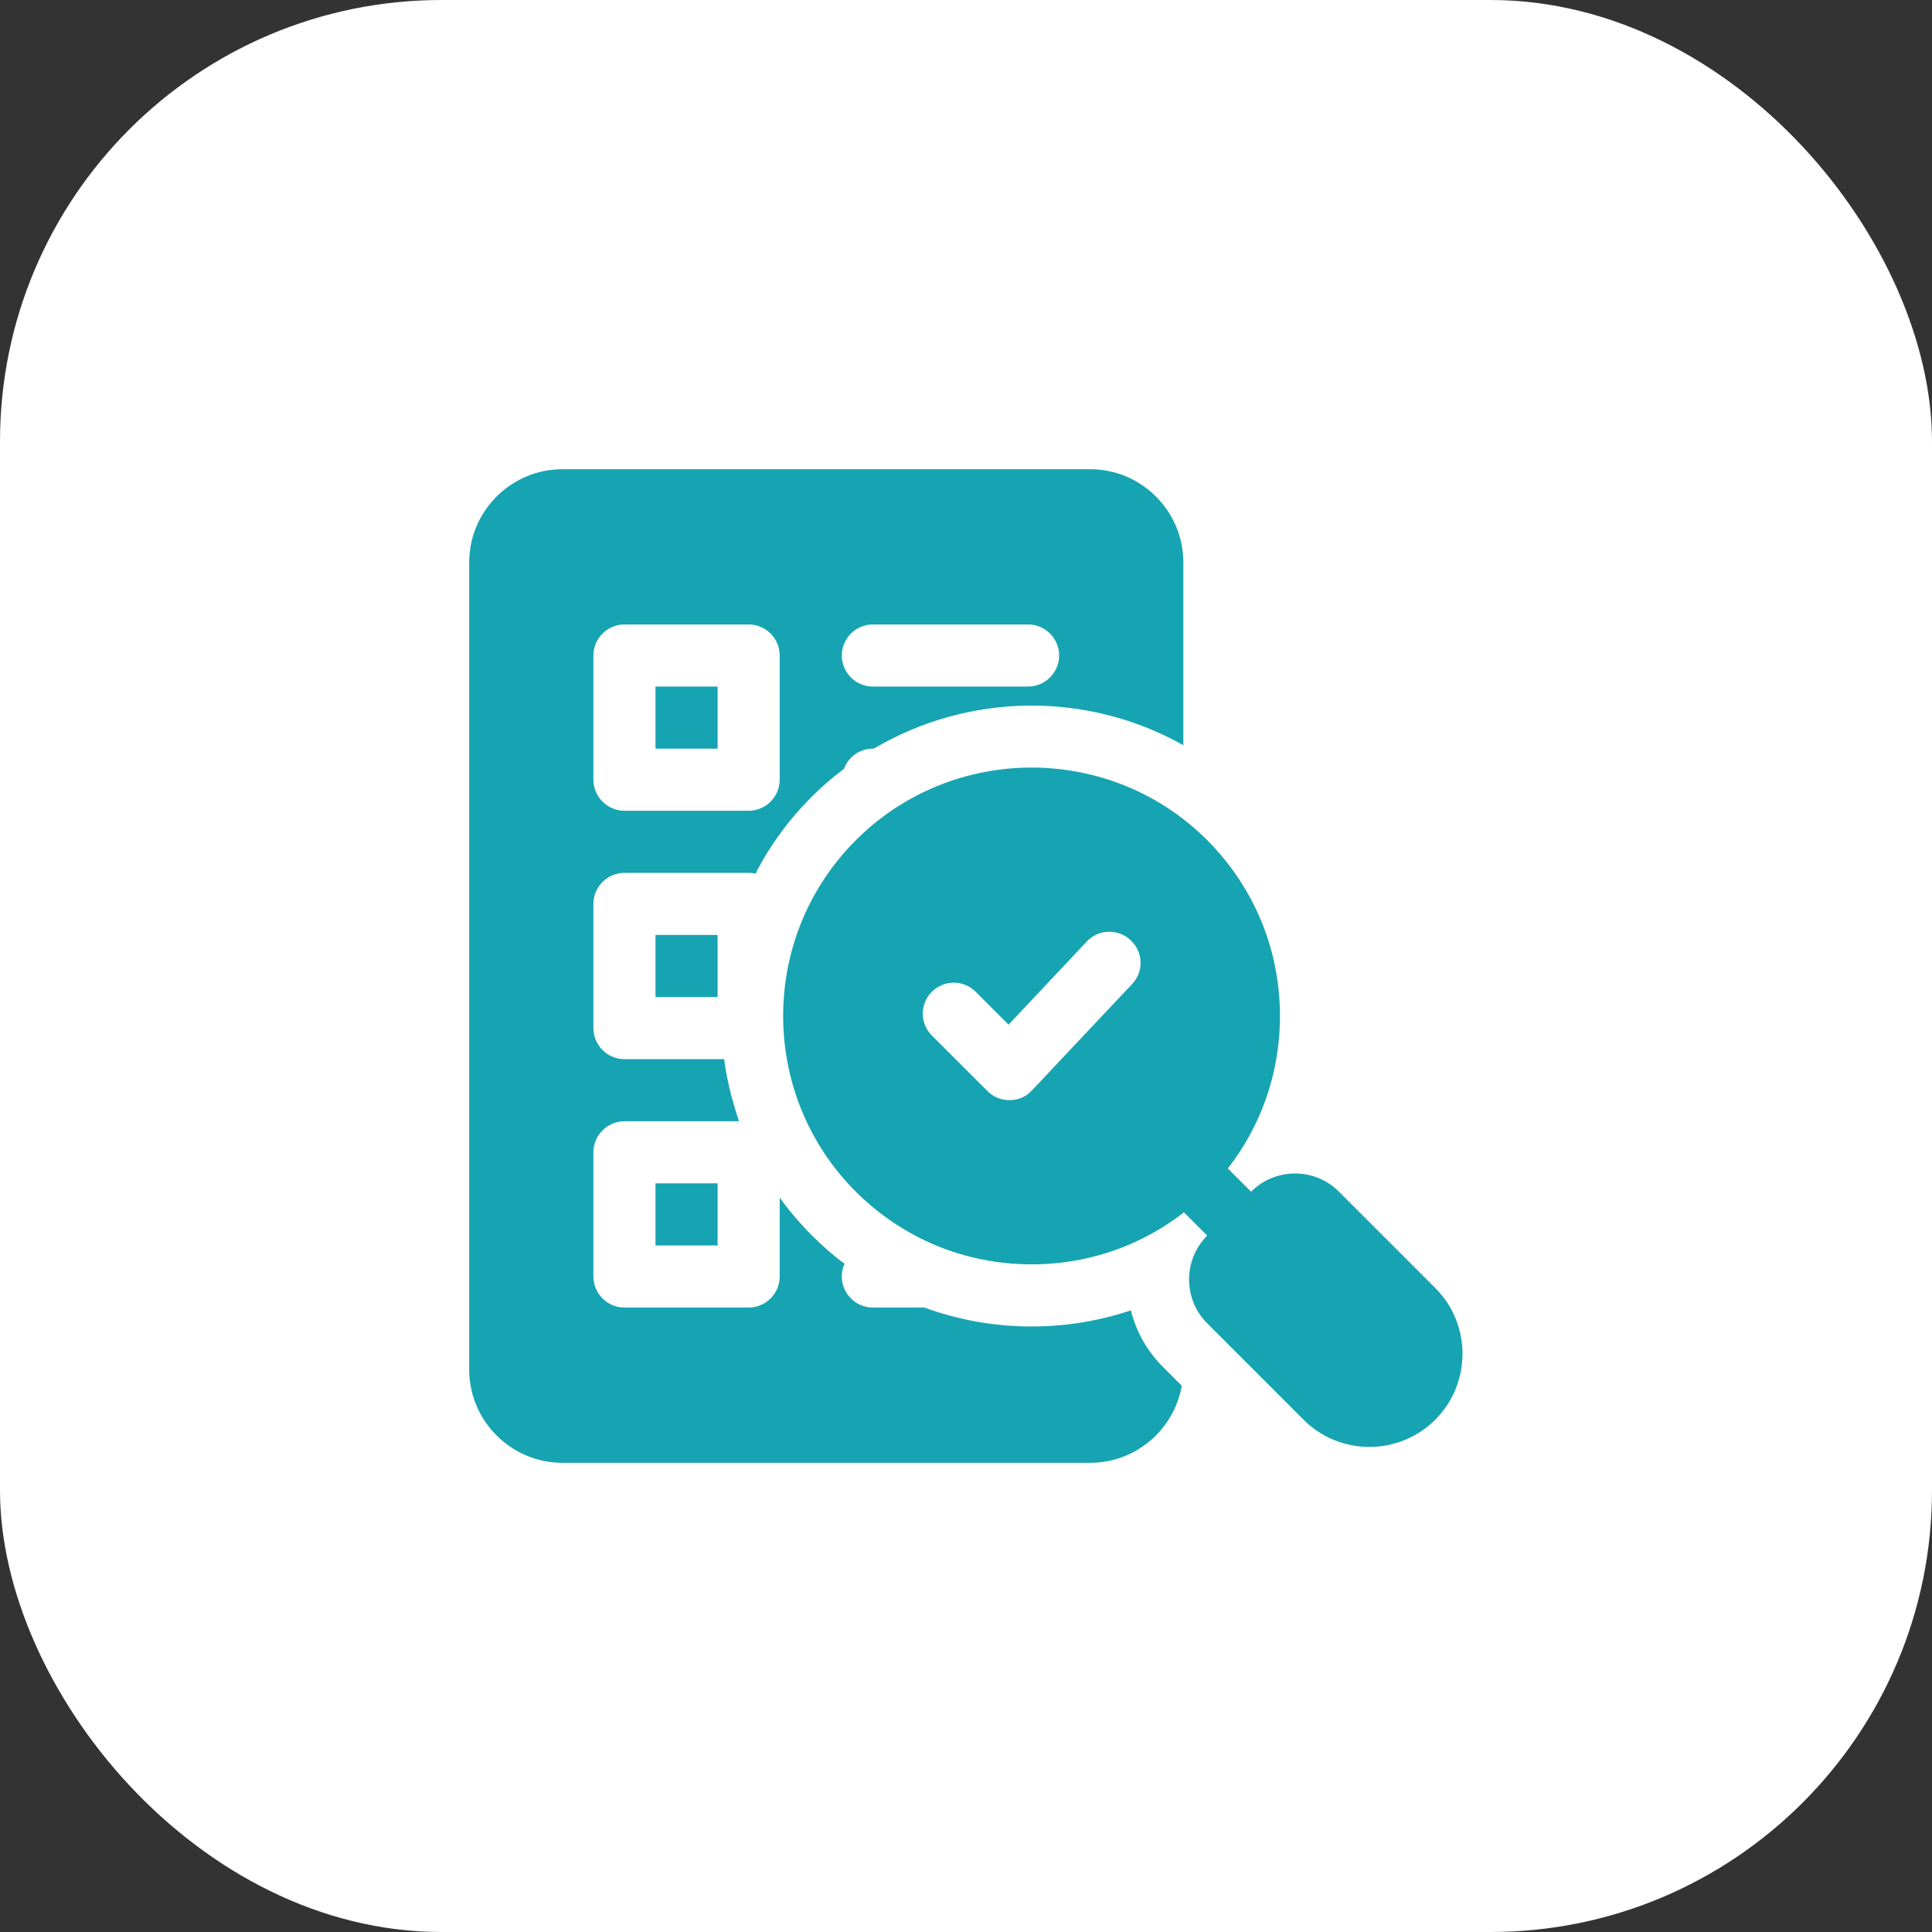 <svg width="70" height="70" viewBox="0 0 70 70" fill="none" xmlns="http://www.w3.org/2000/svg">
<rect x="0" y="0" width="70" height="70" fill="#333333" stroke="none"/>
<rect width="70" height="70" rx="16" fill="white"/>
<g clip-path="url(#clip0_4071_3909)">
<path d="M23.75 24.875H26V27.125H23.75V24.875Z" fill="#16A4B2"/>
<path d="M23.75 33.875H26V36.125H23.75V33.875Z" fill="#16A4B2"/>
<path d="M22.625 31.625H27.125C27.215 31.625 27.294 31.636 27.372 31.659C27.89 30.635 28.587 29.69 29.42 28.857C29.791 28.486 30.174 28.16 30.579 27.856C30.736 27.429 31.141 27.125 31.625 27.125H31.659C35.101 25.089 39.399 25.044 42.875 27.001V20.375C42.875 18.519 41.356 17 39.5 17H20.375C18.519 17 17 18.519 17 20.375V49.625C17 51.481 18.519 53 20.375 53H39.5C41.154 53 42.538 51.796 42.819 50.21L42.144 49.535C41.57 48.961 41.165 48.252 40.974 47.476C39.826 47.859 38.623 48.061 37.374 48.061C36.035 48.061 34.719 47.825 33.492 47.375H31.625C31.006 47.375 30.5 46.869 30.5 46.25C30.5 46.081 30.534 45.935 30.601 45.789C30.185 45.485 29.791 45.136 29.42 44.765C28.992 44.337 28.599 43.876 28.25 43.392V46.25C28.25 46.869 27.744 47.375 27.125 47.375H22.625C22.006 47.375 21.5 46.869 21.5 46.25V41.75C21.5 41.131 22.006 40.625 22.625 40.625H26.776C26.529 39.894 26.337 39.14 26.236 38.375H22.625C22.006 38.375 21.5 37.869 21.5 37.25V32.75C21.5 32.131 22.006 31.625 22.625 31.625ZM31.625 22.625H37.25C37.869 22.625 38.375 23.131 38.375 23.75C38.375 24.369 37.869 24.875 37.25 24.875H31.625C31.006 24.875 30.5 24.369 30.5 23.75C30.5 23.131 31.006 22.625 31.625 22.625ZM21.5 23.75C21.5 23.131 22.006 22.625 22.625 22.625H27.125C27.744 22.625 28.25 23.131 28.25 23.75V28.25C28.25 28.869 27.744 29.375 27.125 29.375H22.625C22.006 29.375 21.5 28.869 21.5 28.25V23.75Z" fill="#16A4B2"/>
<path d="M23.75 42.875H26V45.125H23.75V42.875Z" fill="#16A4B2"/>
<path d="M43.742 30.443C40.233 26.933 34.517 26.933 31.008 30.443C27.497 33.953 27.497 39.668 31.008 43.178C32.718 44.877 34.968 45.81 37.375 45.81C39.782 45.81 42.044 44.877 43.742 43.178C45.441 41.479 46.375 39.218 46.375 36.81C46.375 34.403 45.441 32.153 43.742 30.443ZM41.02 35.652L37.386 39.511C37.184 39.736 36.891 39.859 36.587 39.859H36.565C36.273 39.859 35.991 39.747 35.778 39.533L33.764 37.519C33.325 37.081 33.325 36.372 33.764 35.933C34.203 35.494 34.911 35.494 35.35 35.933L36.542 37.126L39.377 34.111C39.805 33.66 40.514 33.638 40.964 34.066C41.425 34.493 41.448 35.202 41.02 35.652Z" fill="#16A4B2"/>
<path d="M45.328 45.893C45.04 45.893 44.752 45.783 44.533 45.563L42.146 43.176C41.707 42.737 41.707 42.025 42.146 41.586C42.585 41.146 43.297 41.146 43.737 41.586L46.124 43.972C46.563 44.412 46.563 45.124 46.124 45.563C45.904 45.783 45.616 45.893 45.328 45.893Z" fill="#16A4B2"/>
<path d="M52.002 46.665L48.513 43.176C47.636 42.298 46.208 42.298 45.331 43.176L43.74 44.767C42.863 45.644 42.863 47.071 43.74 47.948L47.229 51.438C47.887 52.096 48.751 52.425 49.615 52.425C50.48 52.425 51.344 52.096 52.002 51.438C53.318 50.122 53.318 47.98 52.002 46.665Z" fill="#16A4B2"/>
</g>
<defs>
<clipPath id="clip0_4071_3909">
<rect width="36" height="36" fill="white" transform="translate(17 17)"/>
</clipPath>
</defs>
</svg>
